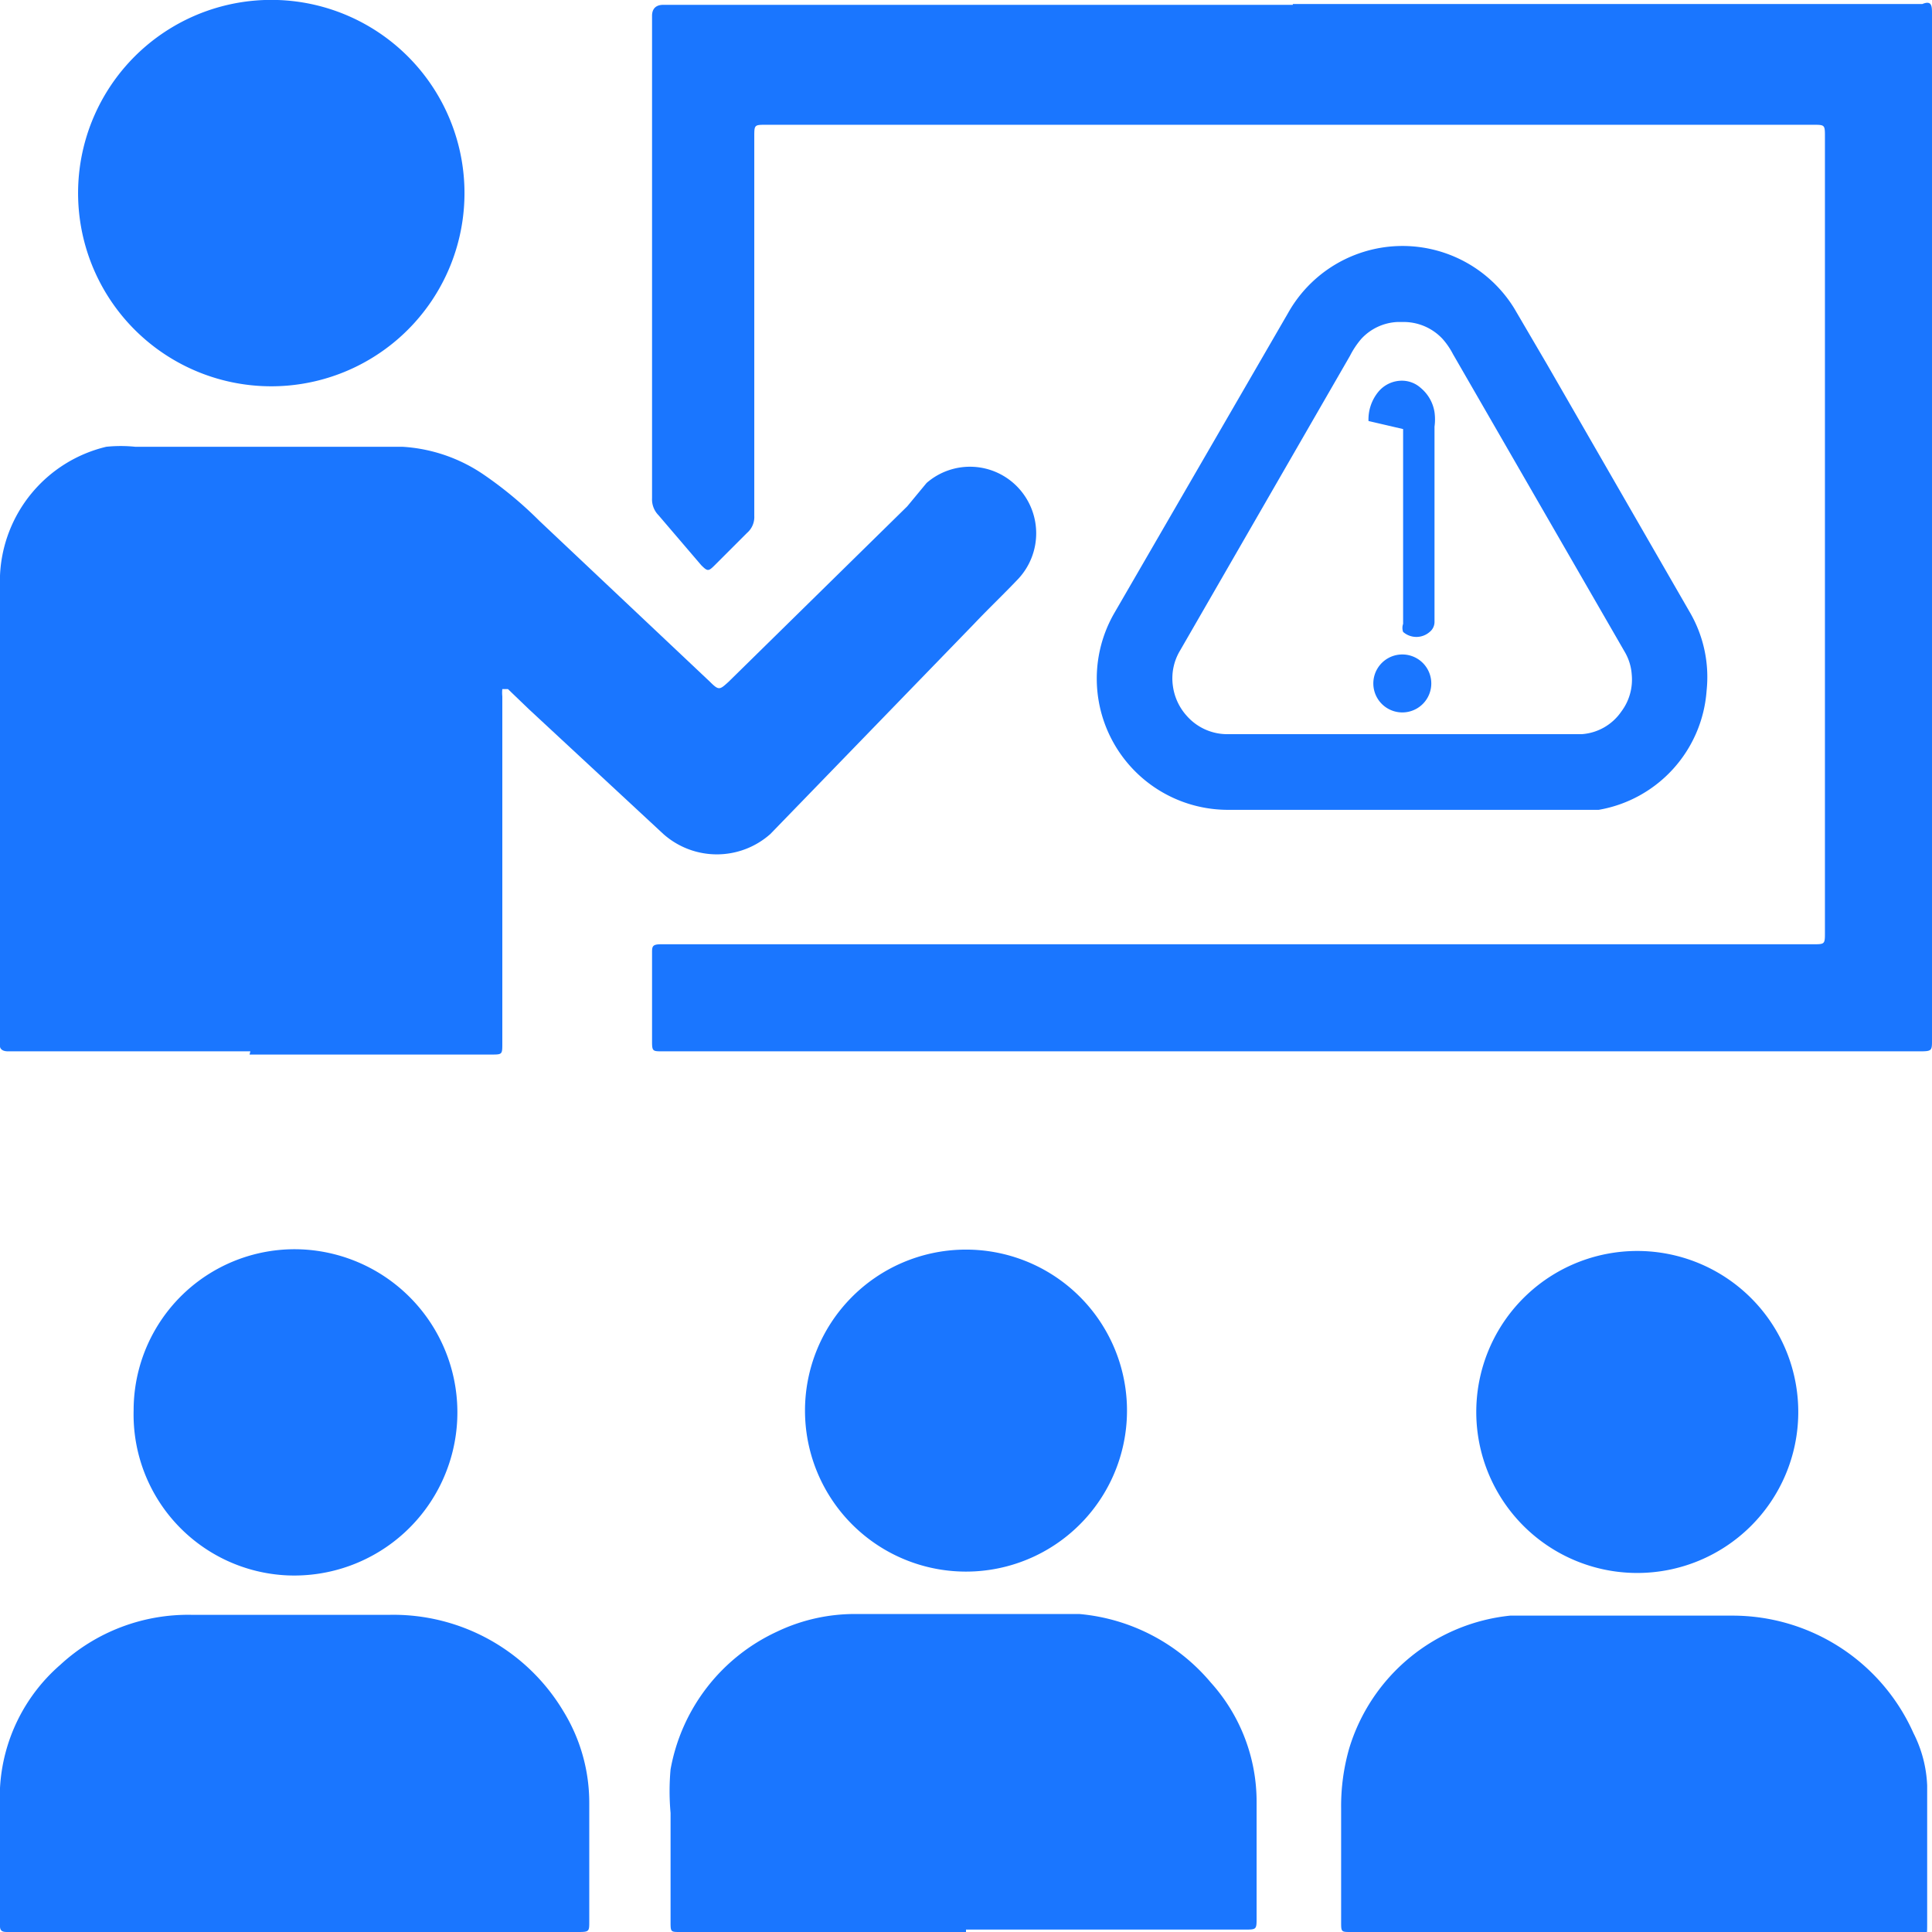 <svg id="Слой_1" data-name="Слой 1" xmlns="http://www.w3.org/2000/svg" width="24" height="24" viewBox="0 0 24 24"><defs><style>.cls-1{fill:#1a76ff;}</style></defs><title>2876</title><path class="cls-1" d="M12,24H8.45c-.12,0-.12,0-.12-.13,0-.45,0-.9,0-1.35a3,3,0,0,1,0-.54,2.34,2.34,0,0,1,1.32-1.71,2.24,2.24,0,0,1,1-.22h2c.25,0,.51,0,.76,0a2.41,2.41,0,0,1,1.63.85,2.21,2.21,0,0,1,.57,1.49q0,.72,0,1.43c0,.15,0,.15-.15.15H12Z"/><path class="cls-1" d="M3.66,24H.1c-.05,0-.1,0-.1-.07,0-.57,0-1.15,0-1.72a2.18,2.18,0,0,1,.75-1.53,2.34,2.34,0,0,1,1.63-.62c.82,0,1.64,0,2.46,0A2.46,2.46,0,0,1,7,21.26a2.17,2.17,0,0,1,.32,1.14c0,.49,0,1,0,1.47,0,.12,0,.13-.13.13H3.66Z"/><path class="cls-1" d="M20.32,24H16.78c-.12,0-.12,0-.12-.13,0-.47,0-.93,0-1.4a2.61,2.61,0,0,1,.1-.75,2.34,2.34,0,0,1,2-1.65c.53,0,1.07,0,1.6,0s.78,0,1.16,0a2.46,2.46,0,0,1,2.25,1.46,1.57,1.57,0,0,1,.17.65c0,.31,0,.62,0,.93s0,.51,0,.76,0,.14-.13.14H20.32Z"/><path class="cls-1" d="M1.66,17.52a2,2,0,0,1,2.08-2,2,2,0,1,1-.17,4.05A2,2,0,0,1,1.66,17.52Z"/><path class="cls-1" d="M10,17.52a2,2,0,1,1,2.11,2A2,2,0,0,1,10,17.52Z"/><path class="cls-1" d="M20.34,19.54a2,2,0,0,1-2-2.07,2,2,0,1,1,2,2.07Z"/><path class="cls-1" d="M16.06.05h7.82C24,0,24,.08,24,.17c0,.46,0,.92,0,1.39s0,1.06,0,1.59,0,1,0,1.54,0,1,0,1.47,0,1.08,0,1.63,0,1,0,1.51,0,.9,0,1.35q0,.94,0,1.88c0,.13,0,.26,0,.39s0,.14-.15.14H8.23c-.12,0-.13,0-.13-.12,0-.37,0-.73,0-1.1,0-.08,0-.11.11-.11H22.52c.15,0,.15,0,.15-.15q0-1.46,0-2.93c0-.86,0-1.72,0-2.58s0-1.83,0-2.74c0-.54,0-1.08,0-1.63,0-.15,0-.15-.15-.15h-13c-.15,0-.15,0-.15.15q0,1.25,0,2.5c0,.74,0,1.47,0,2.21a.26.26,0,0,1-.09.21l-.4.4c-.08.08-.09.08-.17,0L8.18,6.4a.28.28,0,0,1-.08-.21c0-.75,0-1.49,0-2.24q0-1.83,0-3.66s0-.06,0-.09,0-.14.14-.14h7.82Z"/><path class="cls-1" d="M3.11,13.06H.1C0,13.06,0,13,0,13s0-.15,0-.22c0-.51,0-1,0-1.52,0-.85,0-1.7,0-2.55,0-.52,0-1,0-1.56A1.72,1.72,0,0,1,1.32,5.55a1.75,1.75,0,0,1,.36,0H5A2,2,0,0,1,6,5.89a4.85,4.85,0,0,1,.7.58l2.12,2c.11.11.12.1.23,0l2.22-2.18L11.51,6a.82.82,0,0,1,1.14.06.83.83,0,0,1,0,1.13c-.18.19-.37.37-.55.56L9.57,10.36a1,1,0,0,1-1.33,0L6.57,8.81l-.26-.25-.07,0a.43.43,0,0,0,0,.09q0,.17,0,.34,0,1.31,0,2.62,0,.68,0,1.35c0,.14,0,.14-.14.14h-3Z"/><path class="cls-1" d="M5.77,2.4A2.4,2.4,0,1,1,3.45,0,2.4,2.4,0,0,1,5.77,2.4Z"/><path class="cls-1" d="M21,7.62,19.22,4.53l-.41-.7A1.63,1.63,0,0,0,16,3.89L13.84,7.62a1.63,1.63,0,0,0,1.4,2.44h4.34l.28,0a1.62,1.62,0,0,0,1.34-1.48A1.6,1.6,0,0,0,21,7.62ZM17.43,4a.66.66,0,0,1,.49.21.92.92,0,0,1,.13.19l2.14,3.71a.64.64,0,0,1,.08.27.66.66,0,0,1-.13.46.65.65,0,0,1-.49.28H15.26a.67.67,0,0,1-.52-.23.69.69,0,0,1-.17-.37.67.67,0,0,1,.09-.44l2.11-3.66a1.07,1.07,0,0,1,.14-.21A.65.65,0,0,1,17.36,4Z"/><path class="cls-1" d="M17,5.23a.54.54,0,0,1,.12-.36.38.38,0,0,1,.27-.14.35.35,0,0,1,.26.09.49.49,0,0,1,.17.3.66.66,0,0,1,0,.18c0,.1,0,.2,0,.29l0,.51,0,.31,0,.47,0,.31,0,.49s0,0,0,.05a.16.16,0,0,1-.06.12.25.25,0,0,1-.33,0,.15.15,0,0,1,0-.1l0-.56,0-.52,0-.4,0-.55,0-.39Z"/><path class="cls-1" d="M17.42,8.13a.36.36,0,1,1,0,.72.36.36,0,1,1,0-.72Z"/></svg>